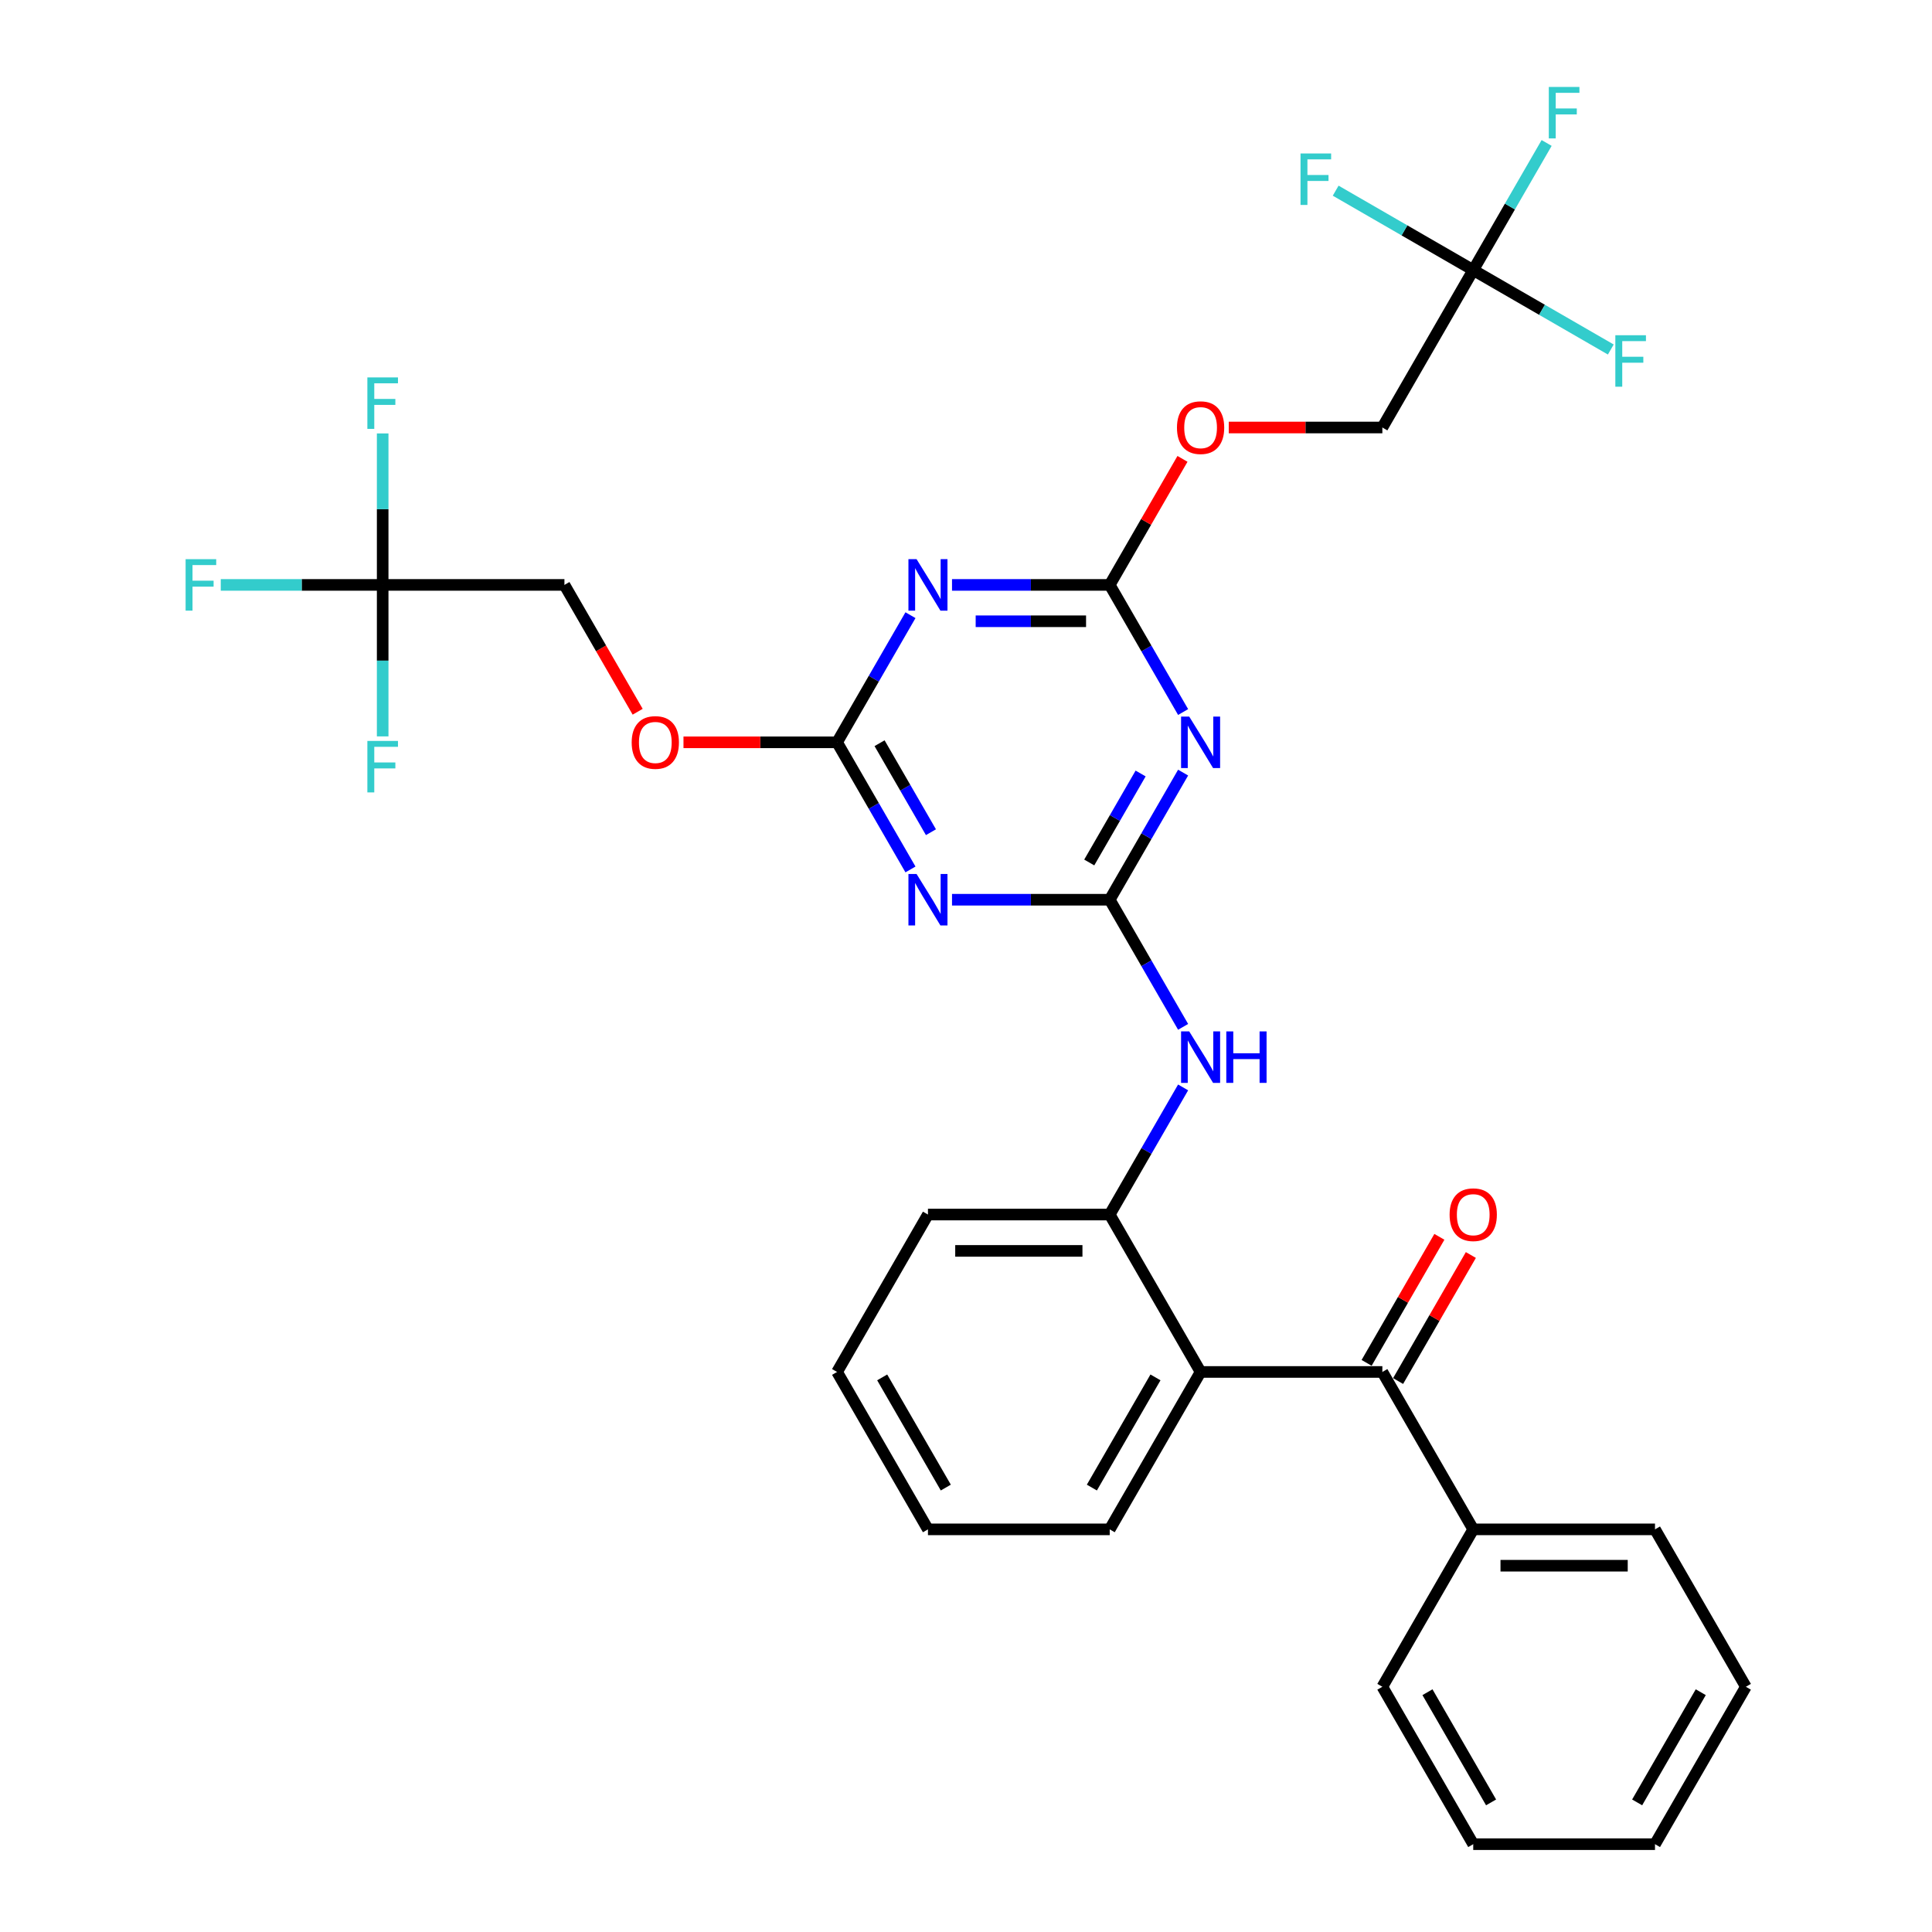 <?xml version='1.0' encoding='iso-8859-1'?>
<svg version='1.1' baseProfile='full'
              xmlns='http://www.w3.org/2000/svg'
                      xmlns:rdkit='http://www.rdkit.org/xml'
                      xmlns:xlink='http://www.w3.org/1999/xlink'
                  xml:space='preserve'
width='1000px' height='1000px' viewBox='0 0 1000 1000'>
<!-- END OF HEADER -->
<rect style='opacity:1.0;fill:#FFFFFF;stroke:none' width='1000' height='1000' x='0' y='0'> </rect>
<path class='bond-0' d='M 574.386,465.698 L 593.381,432.797' style='fill:none;fill-rule:evenodd;stroke:#000000;stroke-width:6px;stroke-linecap:butt;stroke-linejoin:miter;stroke-opacity:1' />
<path class='bond-0' d='M 593.381,432.797 L 612.376,399.897' style='fill:none;fill-rule:evenodd;stroke:#0000FF;stroke-width:6px;stroke-linecap:butt;stroke-linejoin:miter;stroke-opacity:1' />
<path class='bond-0' d='M 563.789,446.42 L 577.086,423.389' style='fill:none;fill-rule:evenodd;stroke:#000000;stroke-width:6px;stroke-linecap:butt;stroke-linejoin:miter;stroke-opacity:1' />
<path class='bond-0' d='M 577.086,423.389 L 590.382,400.359' style='fill:none;fill-rule:evenodd;stroke:#0000FF;stroke-width:6px;stroke-linecap:butt;stroke-linejoin:miter;stroke-opacity:1' />
<path class='bond-1' d='M 574.386,465.698 L 533.574,465.698' style='fill:none;fill-rule:evenodd;stroke:#000000;stroke-width:6px;stroke-linecap:butt;stroke-linejoin:miter;stroke-opacity:1' />
<path class='bond-1' d='M 533.574,465.698 L 492.763,465.698' style='fill:none;fill-rule:evenodd;stroke:#0000FF;stroke-width:6px;stroke-linecap:butt;stroke-linejoin:miter;stroke-opacity:1' />
<path class='bond-7' d='M 574.386,465.698 L 593.381,498.598' style='fill:none;fill-rule:evenodd;stroke:#000000;stroke-width:6px;stroke-linecap:butt;stroke-linejoin:miter;stroke-opacity:1' />
<path class='bond-7' d='M 593.381,498.598 L 612.376,531.499' style='fill:none;fill-rule:evenodd;stroke:#0000FF;stroke-width:6px;stroke-linecap:butt;stroke-linejoin:miter;stroke-opacity:1' />
<path class='bond-3' d='M 612.376,368.55 L 593.381,335.649' style='fill:none;fill-rule:evenodd;stroke:#0000FF;stroke-width:6px;stroke-linecap:butt;stroke-linejoin:miter;stroke-opacity:1' />
<path class='bond-3' d='M 593.381,335.649 L 574.386,302.749' style='fill:none;fill-rule:evenodd;stroke:#000000;stroke-width:6px;stroke-linecap:butt;stroke-linejoin:miter;stroke-opacity:1' />
<path class='bond-4' d='M 471.258,450.024 L 452.263,417.124' style='fill:none;fill-rule:evenodd;stroke:#0000FF;stroke-width:6px;stroke-linecap:butt;stroke-linejoin:miter;stroke-opacity:1' />
<path class='bond-4' d='M 452.263,417.124 L 433.267,384.223' style='fill:none;fill-rule:evenodd;stroke:#000000;stroke-width:6px;stroke-linecap:butt;stroke-linejoin:miter;stroke-opacity:1' />
<path class='bond-4' d='M 481.854,430.746 L 468.557,407.716' style='fill:none;fill-rule:evenodd;stroke:#0000FF;stroke-width:6px;stroke-linecap:butt;stroke-linejoin:miter;stroke-opacity:1' />
<path class='bond-4' d='M 468.557,407.716 L 455.261,384.685' style='fill:none;fill-rule:evenodd;stroke:#000000;stroke-width:6px;stroke-linecap:butt;stroke-linejoin:miter;stroke-opacity:1' />
<path class='bond-2' d='M 471.258,318.422 L 452.263,351.323' style='fill:none;fill-rule:evenodd;stroke:#0000FF;stroke-width:6px;stroke-linecap:butt;stroke-linejoin:miter;stroke-opacity:1' />
<path class='bond-2' d='M 452.263,351.323 L 433.267,384.223' style='fill:none;fill-rule:evenodd;stroke:#000000;stroke-width:6px;stroke-linecap:butt;stroke-linejoin:miter;stroke-opacity:1' />
<path class='bond-32' d='M 492.763,302.749 L 533.574,302.749' style='fill:none;fill-rule:evenodd;stroke:#0000FF;stroke-width:6px;stroke-linecap:butt;stroke-linejoin:miter;stroke-opacity:1' />
<path class='bond-32' d='M 533.574,302.749 L 574.386,302.749' style='fill:none;fill-rule:evenodd;stroke:#000000;stroke-width:6px;stroke-linecap:butt;stroke-linejoin:miter;stroke-opacity:1' />
<path class='bond-32' d='M 505.006,321.564 L 533.574,321.564' style='fill:none;fill-rule:evenodd;stroke:#0000FF;stroke-width:6px;stroke-linecap:butt;stroke-linejoin:miter;stroke-opacity:1' />
<path class='bond-32' d='M 533.574,321.564 L 562.142,321.564' style='fill:none;fill-rule:evenodd;stroke:#000000;stroke-width:6px;stroke-linecap:butt;stroke-linejoin:miter;stroke-opacity:1' />
<path class='bond-13' d='M 574.386,302.749 L 593.218,270.13' style='fill:none;fill-rule:evenodd;stroke:#000000;stroke-width:6px;stroke-linecap:butt;stroke-linejoin:miter;stroke-opacity:1' />
<path class='bond-13' d='M 593.218,270.13 L 612.05,237.512' style='fill:none;fill-rule:evenodd;stroke:#FF0000;stroke-width:6px;stroke-linecap:butt;stroke-linejoin:miter;stroke-opacity:1' />
<path class='bond-12' d='M 433.267,384.223 L 393.519,384.223' style='fill:none;fill-rule:evenodd;stroke:#000000;stroke-width:6px;stroke-linecap:butt;stroke-linejoin:miter;stroke-opacity:1' />
<path class='bond-12' d='M 393.519,384.223 L 353.771,384.223' style='fill:none;fill-rule:evenodd;stroke:#FF0000;stroke-width:6px;stroke-linecap:butt;stroke-linejoin:miter;stroke-opacity:1' />
<path class='bond-5' d='M 621.425,710.122 L 574.386,628.647' style='fill:none;fill-rule:evenodd;stroke:#000000;stroke-width:6px;stroke-linecap:butt;stroke-linejoin:miter;stroke-opacity:1' />
<path class='bond-6' d='M 621.425,710.122 L 715.504,710.122' style='fill:none;fill-rule:evenodd;stroke:#000000;stroke-width:6px;stroke-linecap:butt;stroke-linejoin:miter;stroke-opacity:1' />
<path class='bond-23' d='M 621.425,710.122 L 574.386,791.596' style='fill:none;fill-rule:evenodd;stroke:#000000;stroke-width:6px;stroke-linecap:butt;stroke-linejoin:miter;stroke-opacity:1' />
<path class='bond-23' d='M 598.074,712.935 L 565.147,769.967' style='fill:none;fill-rule:evenodd;stroke:#000000;stroke-width:6px;stroke-linecap:butt;stroke-linejoin:miter;stroke-opacity:1' />
<path class='bond-11' d='M 723.651,714.826 L 742.483,682.207' style='fill:none;fill-rule:evenodd;stroke:#000000;stroke-width:6px;stroke-linecap:butt;stroke-linejoin:miter;stroke-opacity:1' />
<path class='bond-11' d='M 742.483,682.207 L 761.316,649.589' style='fill:none;fill-rule:evenodd;stroke:#FF0000;stroke-width:6px;stroke-linecap:butt;stroke-linejoin:miter;stroke-opacity:1' />
<path class='bond-11' d='M 707.356,705.418 L 726.188,672.799' style='fill:none;fill-rule:evenodd;stroke:#000000;stroke-width:6px;stroke-linecap:butt;stroke-linejoin:miter;stroke-opacity:1' />
<path class='bond-11' d='M 726.188,672.799 L 745.021,640.181' style='fill:none;fill-rule:evenodd;stroke:#FF0000;stroke-width:6px;stroke-linecap:butt;stroke-linejoin:miter;stroke-opacity:1' />
<path class='bond-14' d='M 715.504,710.122 L 762.543,791.596' style='fill:none;fill-rule:evenodd;stroke:#000000;stroke-width:6px;stroke-linecap:butt;stroke-linejoin:miter;stroke-opacity:1' />
<path class='bond-8' d='M 612.376,562.846 L 593.381,595.746' style='fill:none;fill-rule:evenodd;stroke:#0000FF;stroke-width:6px;stroke-linecap:butt;stroke-linejoin:miter;stroke-opacity:1' />
<path class='bond-8' d='M 593.381,595.746 L 574.386,628.647' style='fill:none;fill-rule:evenodd;stroke:#000000;stroke-width:6px;stroke-linecap:butt;stroke-linejoin:miter;stroke-opacity:1' />
<path class='bond-24' d='M 574.386,628.647 L 480.307,628.647' style='fill:none;fill-rule:evenodd;stroke:#000000;stroke-width:6px;stroke-linecap:butt;stroke-linejoin:miter;stroke-opacity:1' />
<path class='bond-24' d='M 560.274,647.463 L 494.419,647.463' style='fill:none;fill-rule:evenodd;stroke:#000000;stroke-width:6px;stroke-linecap:butt;stroke-linejoin:miter;stroke-opacity:1' />
<path class='bond-9' d='M 762.543,139.799 L 715.504,221.274' style='fill:none;fill-rule:evenodd;stroke:#000000;stroke-width:6px;stroke-linecap:butt;stroke-linejoin:miter;stroke-opacity:1' />
<path class='bond-17' d='M 762.543,139.799 L 781.538,106.899' style='fill:none;fill-rule:evenodd;stroke:#000000;stroke-width:6px;stroke-linecap:butt;stroke-linejoin:miter;stroke-opacity:1' />
<path class='bond-17' d='M 781.538,106.899 L 800.533,73.998' style='fill:none;fill-rule:evenodd;stroke:#33CCCC;stroke-width:6px;stroke-linecap:butt;stroke-linejoin:miter;stroke-opacity:1' />
<path class='bond-21' d='M 762.543,139.799 L 798.144,160.353' style='fill:none;fill-rule:evenodd;stroke:#000000;stroke-width:6px;stroke-linecap:butt;stroke-linejoin:miter;stroke-opacity:1' />
<path class='bond-21' d='M 798.144,160.353 L 833.744,180.907' style='fill:none;fill-rule:evenodd;stroke:#33CCCC;stroke-width:6px;stroke-linecap:butt;stroke-linejoin:miter;stroke-opacity:1' />
<path class='bond-22' d='M 762.543,139.799 L 726.943,119.245' style='fill:none;fill-rule:evenodd;stroke:#000000;stroke-width:6px;stroke-linecap:butt;stroke-linejoin:miter;stroke-opacity:1' />
<path class='bond-22' d='M 726.943,119.245 L 691.342,98.691' style='fill:none;fill-rule:evenodd;stroke:#33CCCC;stroke-width:6px;stroke-linecap:butt;stroke-linejoin:miter;stroke-opacity:1' />
<path class='bond-10' d='M 198.07,302.749 L 292.149,302.749' style='fill:none;fill-rule:evenodd;stroke:#000000;stroke-width:6px;stroke-linecap:butt;stroke-linejoin:miter;stroke-opacity:1' />
<path class='bond-18' d='M 198.07,302.749 L 156.168,302.749' style='fill:none;fill-rule:evenodd;stroke:#000000;stroke-width:6px;stroke-linecap:butt;stroke-linejoin:miter;stroke-opacity:1' />
<path class='bond-18' d='M 156.168,302.749 L 114.265,302.749' style='fill:none;fill-rule:evenodd;stroke:#33CCCC;stroke-width:6px;stroke-linecap:butt;stroke-linejoin:miter;stroke-opacity:1' />
<path class='bond-19' d='M 198.07,302.749 L 198.07,263.546' style='fill:none;fill-rule:evenodd;stroke:#000000;stroke-width:6px;stroke-linecap:butt;stroke-linejoin:miter;stroke-opacity:1' />
<path class='bond-19' d='M 198.07,263.546 L 198.07,224.343' style='fill:none;fill-rule:evenodd;stroke:#33CCCC;stroke-width:6px;stroke-linecap:butt;stroke-linejoin:miter;stroke-opacity:1' />
<path class='bond-20' d='M 198.07,302.749 L 198.07,341.951' style='fill:none;fill-rule:evenodd;stroke:#000000;stroke-width:6px;stroke-linecap:butt;stroke-linejoin:miter;stroke-opacity:1' />
<path class='bond-20' d='M 198.07,341.951 L 198.07,381.154' style='fill:none;fill-rule:evenodd;stroke:#33CCCC;stroke-width:6px;stroke-linecap:butt;stroke-linejoin:miter;stroke-opacity:1' />
<path class='bond-16' d='M 330.053,368.399 L 311.101,335.574' style='fill:none;fill-rule:evenodd;stroke:#FF0000;stroke-width:6px;stroke-linecap:butt;stroke-linejoin:miter;stroke-opacity:1' />
<path class='bond-16' d='M 311.101,335.574 L 292.149,302.749' style='fill:none;fill-rule:evenodd;stroke:#000000;stroke-width:6px;stroke-linecap:butt;stroke-linejoin:miter;stroke-opacity:1' />
<path class='bond-15' d='M 636.007,221.274 L 675.755,221.274' style='fill:none;fill-rule:evenodd;stroke:#FF0000;stroke-width:6px;stroke-linecap:butt;stroke-linejoin:miter;stroke-opacity:1' />
<path class='bond-15' d='M 675.755,221.274 L 715.504,221.274' style='fill:none;fill-rule:evenodd;stroke:#000000;stroke-width:6px;stroke-linecap:butt;stroke-linejoin:miter;stroke-opacity:1' />
<path class='bond-25' d='M 762.543,791.596 L 856.622,791.596' style='fill:none;fill-rule:evenodd;stroke:#000000;stroke-width:6px;stroke-linecap:butt;stroke-linejoin:miter;stroke-opacity:1' />
<path class='bond-25' d='M 776.655,810.412 L 842.51,810.412' style='fill:none;fill-rule:evenodd;stroke:#000000;stroke-width:6px;stroke-linecap:butt;stroke-linejoin:miter;stroke-opacity:1' />
<path class='bond-26' d='M 762.543,791.596 L 715.504,873.071' style='fill:none;fill-rule:evenodd;stroke:#000000;stroke-width:6px;stroke-linecap:butt;stroke-linejoin:miter;stroke-opacity:1' />
<path class='bond-33' d='M 574.386,791.596 L 480.307,791.596' style='fill:none;fill-rule:evenodd;stroke:#000000;stroke-width:6px;stroke-linecap:butt;stroke-linejoin:miter;stroke-opacity:1' />
<path class='bond-28' d='M 480.307,628.647 L 433.267,710.122' style='fill:none;fill-rule:evenodd;stroke:#000000;stroke-width:6px;stroke-linecap:butt;stroke-linejoin:miter;stroke-opacity:1' />
<path class='bond-30' d='M 856.622,791.596 L 903.661,873.071' style='fill:none;fill-rule:evenodd;stroke:#000000;stroke-width:6px;stroke-linecap:butt;stroke-linejoin:miter;stroke-opacity:1' />
<path class='bond-29' d='M 715.504,873.071 L 762.543,954.545' style='fill:none;fill-rule:evenodd;stroke:#000000;stroke-width:6px;stroke-linecap:butt;stroke-linejoin:miter;stroke-opacity:1' />
<path class='bond-29' d='M 738.855,875.884 L 771.782,932.916' style='fill:none;fill-rule:evenodd;stroke:#000000;stroke-width:6px;stroke-linecap:butt;stroke-linejoin:miter;stroke-opacity:1' />
<path class='bond-27' d='M 480.307,791.596 L 433.267,710.122' style='fill:none;fill-rule:evenodd;stroke:#000000;stroke-width:6px;stroke-linecap:butt;stroke-linejoin:miter;stroke-opacity:1' />
<path class='bond-27' d='M 489.546,769.967 L 456.618,712.935' style='fill:none;fill-rule:evenodd;stroke:#000000;stroke-width:6px;stroke-linecap:butt;stroke-linejoin:miter;stroke-opacity:1' />
<path class='bond-31' d='M 762.543,954.545 L 856.622,954.545' style='fill:none;fill-rule:evenodd;stroke:#000000;stroke-width:6px;stroke-linecap:butt;stroke-linejoin:miter;stroke-opacity:1' />
<path class='bond-34' d='M 903.661,873.071 L 856.622,954.545' style='fill:none;fill-rule:evenodd;stroke:#000000;stroke-width:6px;stroke-linecap:butt;stroke-linejoin:miter;stroke-opacity:1' />
<path class='bond-34' d='M 880.31,875.884 L 847.383,932.916' style='fill:none;fill-rule:evenodd;stroke:#000000;stroke-width:6px;stroke-linecap:butt;stroke-linejoin:miter;stroke-opacity:1' />
<path  class='atom-1' d='M 615.536 370.902
L 624.266 385.013
Q 625.132 386.406, 626.524 388.927
Q 627.916 391.448, 627.992 391.599
L 627.992 370.902
L 631.529 370.902
L 631.529 397.545
L 627.879 397.545
L 618.509 382.116
Q 617.417 380.309, 616.251 378.24
Q 615.122 376.17, 614.783 375.53
L 614.783 397.545
L 611.321 397.545
L 611.321 370.902
L 615.536 370.902
' fill='#0000FF'/>
<path  class='atom-2' d='M 474.417 452.376
L 483.148 466.488
Q 484.014 467.88, 485.406 470.402
Q 486.798 472.923, 486.874 473.074
L 486.874 452.376
L 490.411 452.376
L 490.411 479.019
L 486.761 479.019
L 477.39 463.59
Q 476.299 461.784, 475.132 459.714
Q 474.004 457.645, 473.665 457.005
L 473.665 479.019
L 470.203 479.019
L 470.203 452.376
L 474.417 452.376
' fill='#0000FF'/>
<path  class='atom-3' d='M 474.417 289.427
L 483.148 303.539
Q 484.014 304.931, 485.406 307.453
Q 486.798 309.974, 486.874 310.124
L 486.874 289.427
L 490.411 289.427
L 490.411 316.07
L 486.761 316.07
L 477.39 300.641
Q 476.299 298.835, 475.132 296.765
Q 474.004 294.695, 473.665 294.056
L 473.665 316.07
L 470.203 316.07
L 470.203 289.427
L 474.417 289.427
' fill='#0000FF'/>
<path  class='atom-8' d='M 615.536 533.851
L 624.266 547.963
Q 625.132 549.355, 626.524 551.876
Q 627.916 554.398, 627.992 554.548
L 627.992 533.851
L 631.529 533.851
L 631.529 560.494
L 627.879 560.494
L 618.509 545.065
Q 617.417 543.259, 616.251 541.189
Q 615.122 539.119, 614.783 538.48
L 614.783 560.494
L 611.321 560.494
L 611.321 533.851
L 615.536 533.851
' fill='#0000FF'/>
<path  class='atom-8' d='M 634.728 533.851
L 638.34 533.851
L 638.34 545.178
L 651.963 545.178
L 651.963 533.851
L 655.576 533.851
L 655.576 560.494
L 651.963 560.494
L 651.963 548.188
L 638.34 548.188
L 638.34 560.494
L 634.728 560.494
L 634.728 533.851
' fill='#0000FF'/>
<path  class='atom-12' d='M 750.313 628.722
Q 750.313 622.325, 753.474 618.75
Q 756.635 615.175, 762.543 615.175
Q 768.451 615.175, 771.612 618.75
Q 774.773 622.325, 774.773 628.722
Q 774.773 635.195, 771.575 638.883
Q 768.376 642.533, 762.543 642.533
Q 756.673 642.533, 753.474 638.883
Q 750.313 635.233, 750.313 628.722
M 762.543 639.523
Q 766.607 639.523, 768.79 636.813
Q 771.01 634.066, 771.01 628.722
Q 771.01 623.491, 768.79 620.857
Q 766.607 618.185, 762.543 618.185
Q 758.479 618.185, 756.259 620.82
Q 754.076 623.454, 754.076 628.722
Q 754.076 634.104, 756.259 636.813
Q 758.479 639.523, 762.543 639.523
' fill='#FF0000'/>
<path  class='atom-13' d='M 326.958 384.298
Q 326.958 377.901, 330.119 374.326
Q 333.281 370.751, 339.189 370.751
Q 345.097 370.751, 348.258 374.326
Q 351.419 377.901, 351.419 384.298
Q 351.419 390.771, 348.22 394.459
Q 345.022 398.109, 339.189 398.109
Q 333.318 398.109, 330.119 394.459
Q 326.958 390.809, 326.958 384.298
M 339.189 395.099
Q 343.253 395.099, 345.435 392.389
Q 347.656 389.642, 347.656 384.298
Q 347.656 379.068, 345.435 376.433
Q 343.253 373.762, 339.189 373.762
Q 335.124 373.762, 332.904 376.396
Q 330.722 379.03, 330.722 384.298
Q 330.722 389.68, 332.904 392.389
Q 335.124 395.099, 339.189 395.099
' fill='#FF0000'/>
<path  class='atom-14' d='M 609.195 221.349
Q 609.195 214.952, 612.356 211.377
Q 615.517 207.802, 621.425 207.802
Q 627.333 207.802, 630.494 211.377
Q 633.655 214.952, 633.655 221.349
Q 633.655 227.822, 630.457 231.51
Q 627.258 235.16, 621.425 235.16
Q 615.554 235.16, 612.356 231.51
Q 609.195 227.859, 609.195 221.349
M 621.425 232.149
Q 625.489 232.149, 627.672 229.44
Q 629.892 226.693, 629.892 221.349
Q 629.892 216.118, 627.672 213.484
Q 625.489 210.812, 621.425 210.812
Q 617.361 210.812, 615.141 213.447
Q 612.958 216.081, 612.958 221.349
Q 612.958 226.731, 615.141 229.44
Q 617.361 232.149, 621.425 232.149
' fill='#FF0000'/>
<path  class='atom-18' d='M 801.661 45.003
L 817.504 45.003
L 817.504 48.051
L 805.236 48.051
L 805.236 56.142
L 816.149 56.142
L 816.149 59.228
L 805.236 59.228
L 805.236 71.646
L 801.661 71.646
L 801.661 45.003
' fill='#33CCCC'/>
<path  class='atom-19' d='M 96.07 289.427
L 111.913 289.427
L 111.913 292.475
L 99.645 292.475
L 99.645 300.566
L 110.558 300.566
L 110.558 303.652
L 99.645 303.652
L 99.645 316.07
L 96.07 316.07
L 96.07 289.427
' fill='#33CCCC'/>
<path  class='atom-20' d='M 190.149 195.348
L 205.992 195.348
L 205.992 198.396
L 193.724 198.396
L 193.724 206.487
L 204.637 206.487
L 204.637 209.573
L 193.724 209.573
L 193.724 221.991
L 190.149 221.991
L 190.149 195.348
' fill='#33CCCC'/>
<path  class='atom-21' d='M 190.149 383.506
L 205.992 383.506
L 205.992 386.554
L 193.724 386.554
L 193.724 394.645
L 204.637 394.645
L 204.637 397.73
L 193.724 397.73
L 193.724 410.149
L 190.149 410.149
L 190.149 383.506
' fill='#33CCCC'/>
<path  class='atom-22' d='M 836.096 173.517
L 851.939 173.517
L 851.939 176.565
L 839.671 176.565
L 839.671 184.656
L 850.584 184.656
L 850.584 187.742
L 839.671 187.742
L 839.671 200.16
L 836.096 200.16
L 836.096 173.517
' fill='#33CCCC'/>
<path  class='atom-23' d='M 673.147 79.438
L 688.99 79.438
L 688.99 82.487
L 676.722 82.487
L 676.722 90.577
L 687.635 90.577
L 687.635 93.663
L 676.722 93.663
L 676.722 106.082
L 673.147 106.082
L 673.147 79.438
' fill='#33CCCC'/>
</svg>
